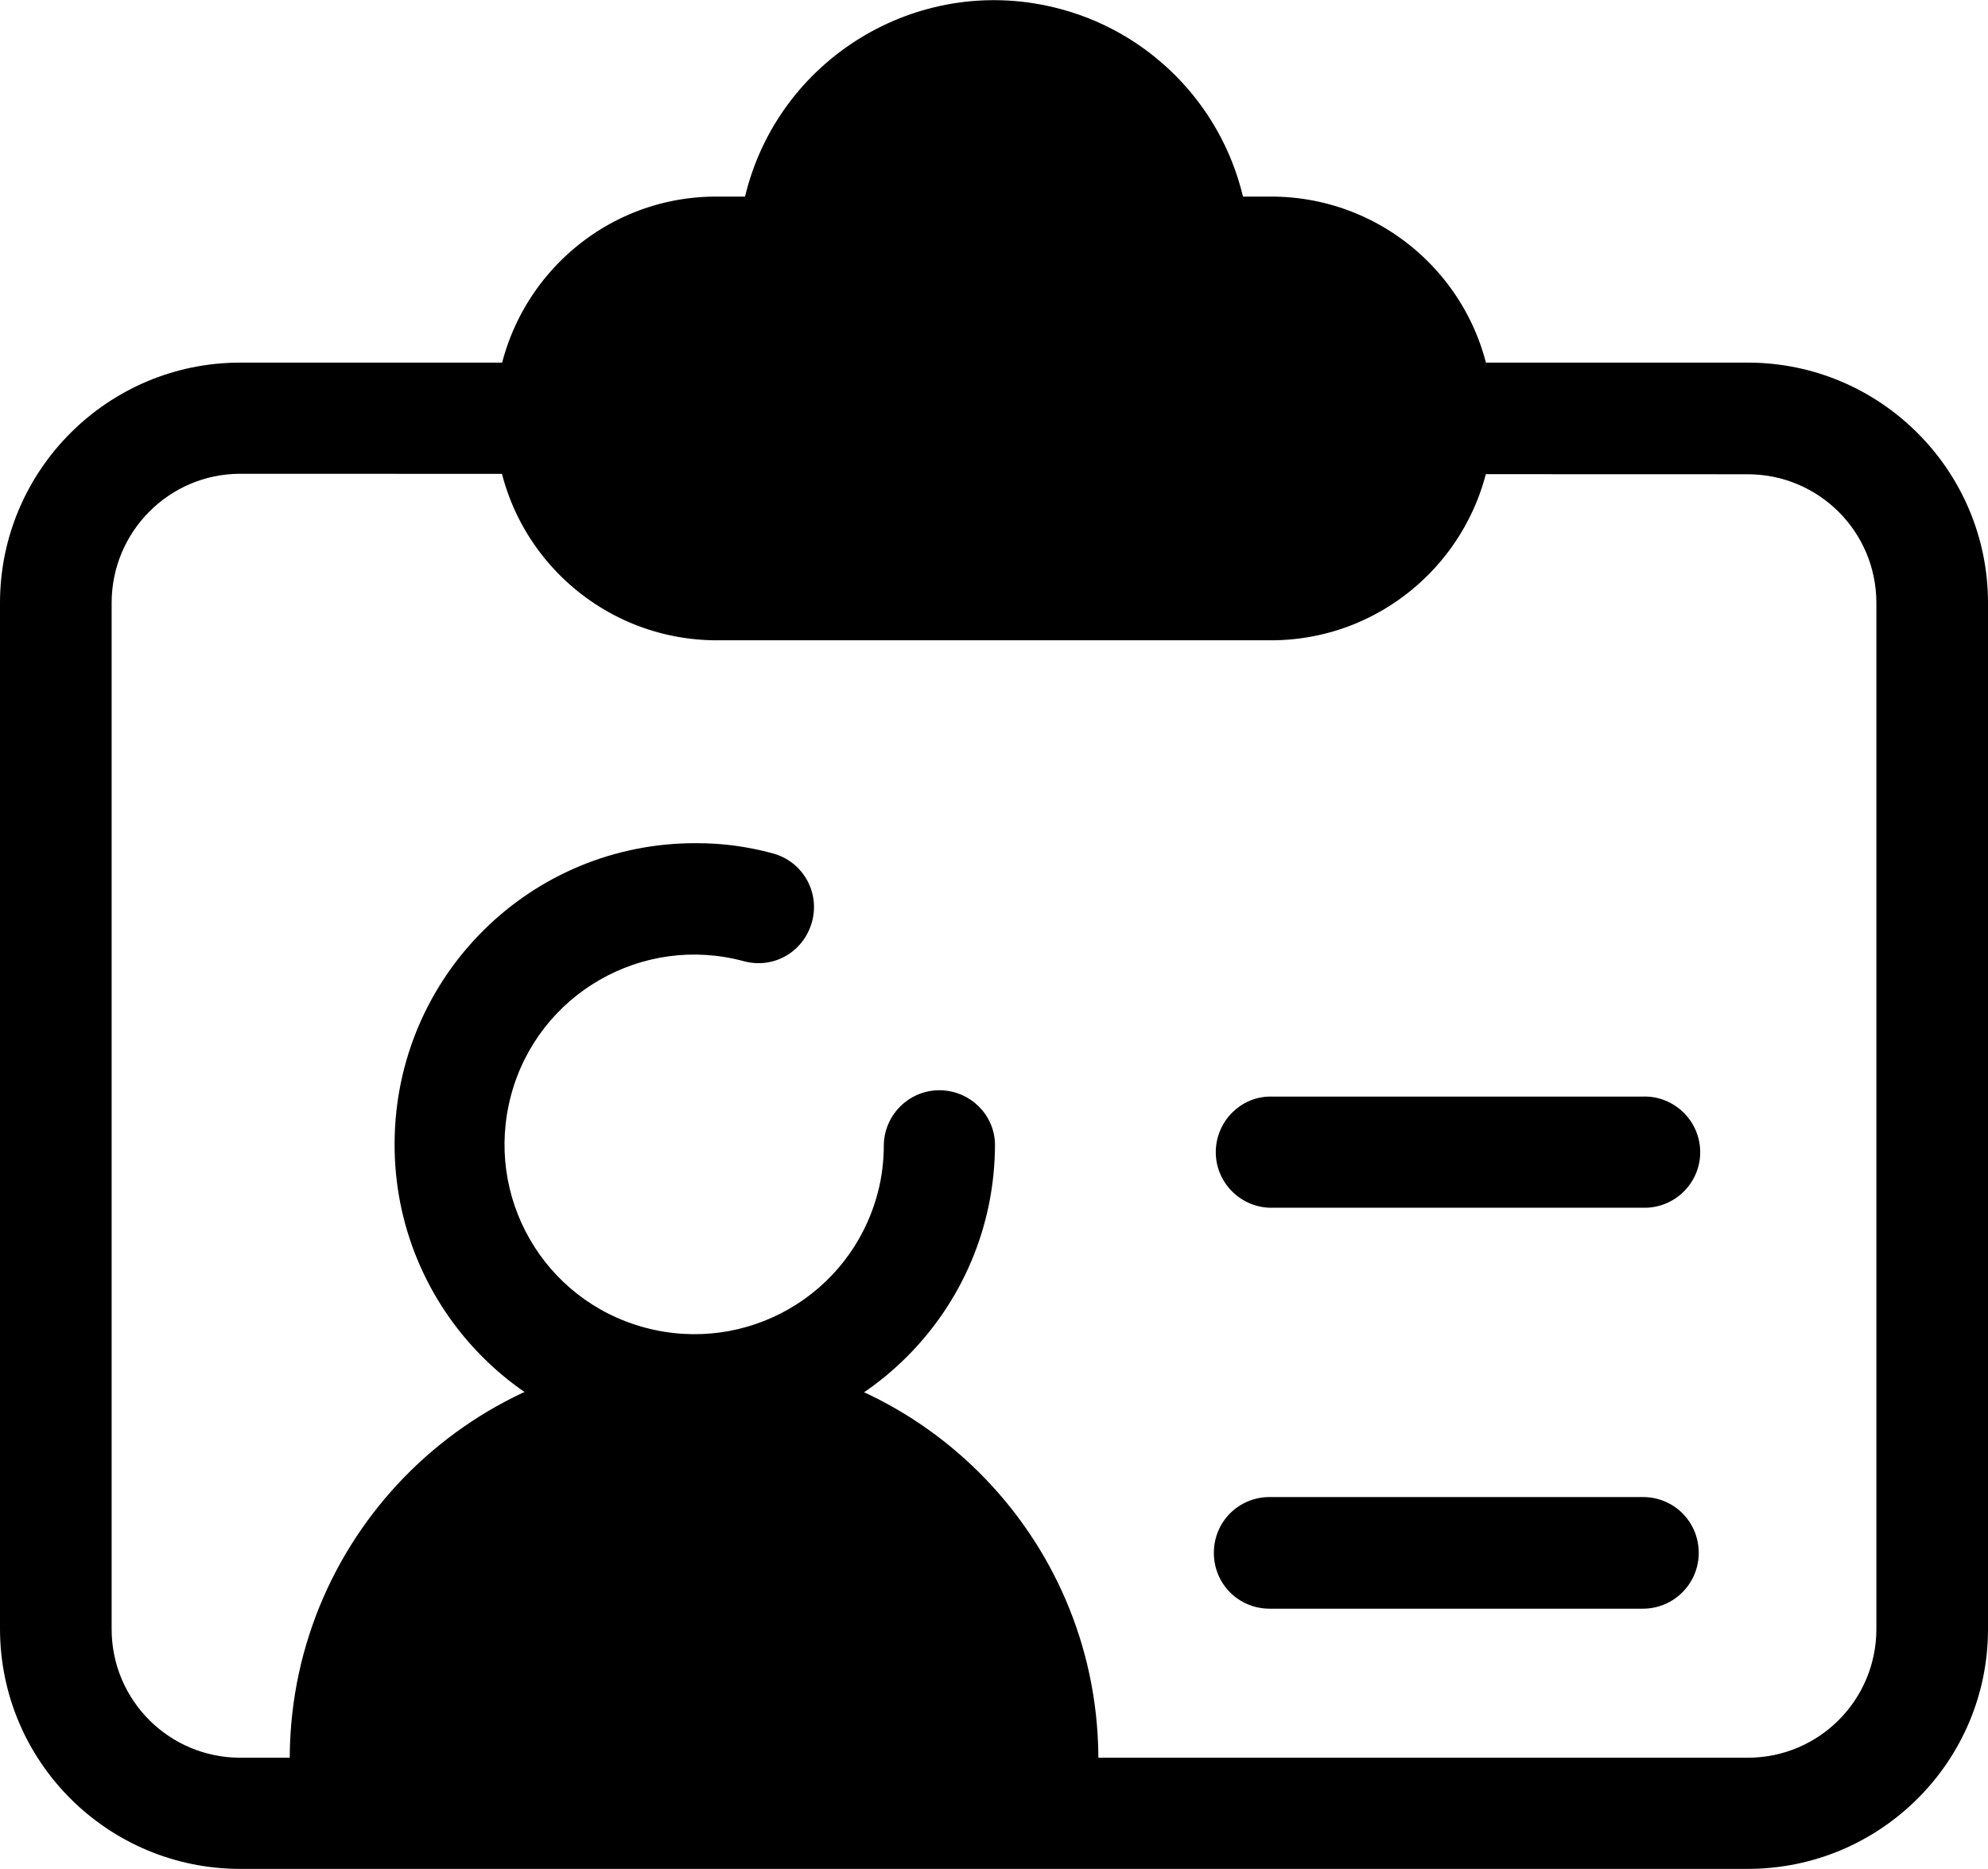 <?xml version="1.0" encoding="utf-8"?>
<!-- Generator: Adobe Illustrator 24.0.1, SVG Export Plug-In . SVG Version: 6.00 Build 0)  -->
<svg version="1.1" id="Layer_1" xmlns="http://www.w3.org/2000/svg" xmlns:xlink="http://www.w3.org/1999/xlink" x="0px" y="0px"
	 viewBox="0 0 409.6 385" style="enable-background:new 0 0 409.6 385;" xml:space="preserve">
<title>id-card</title>
<path class="svg-stroke" d="M360.1,385H49.5C22.2,385,0,362.9,0,335.5V124.2c0-27.3,22.2-49.5,49.5-49.5h310.6c27.3,0,49.5,22.2,49.5,49.5
	v211.4C409.6,362.9,387.4,385,360.1,385z M49.5,97.6c-14.6,0-26.5,11.9-26.5,26.6v211.4c0,14.7,11.9,26.5,26.5,26.5h310.6
	c14.7,0,26.5-11.9,26.5-26.5V124.2c0-14.7-11.9-26.5-26.5-26.5L49.5,97.6z"/>
<path class="svg-fill" d="M262.6,51.9h-16.5c-0.5-22.8-19.4-40.9-42.2-40.4C181.8,12,164,29.8,163.5,51.9H147
	c-18.9,0-34.2,15.3-34.2,34.2s15.3,34.2,34.2,34.2h115.6c18.9,0,34.2-15.3,34.2-34.2S281.5,51.9,262.6,51.9z"/>
<path class="svg-stroke" d="M262.6,131.9H147c-25.2-0.4-45.4-21.1-45-46.4c0.4-24.7,20.3-44.7,45-45h6.5c6.8-28.3,35.3-45.8,63.6-39
	c19.3,4.6,34.4,19.7,39,39h6.5c25.2,0.4,45.4,21.1,45,46.4C307.2,111.5,287.3,131.5,262.6,131.9L262.6,131.9z M147,63.4
	c-12.6,0.3-22.5,10.7-22.3,23.2c0.3,12.2,10.1,22,22.3,22.3h115.6c12.6-0.3,22.5-10.7,22.3-23.2c-0.3-12.2-10.1-22-22.3-22.3h-16.5
	c-6.2,0-11.3-5-11.5-11.2c-0.4-16.5-14.1-29.5-30.6-29.1c-15.9,0.4-28.7,13.2-29.1,29.1c-0.1,6.2-5.2,11.2-11.5,11.2H147z"/>
<path class="svg-stroke" d="M143,297.7c-34.2-0.1-61.9-28-61.7-62.3s28-61.9,62.3-61.7c5.3,0,10.5,0.7,15.6,2.1c6.1,1.6,9.8,7.9,8.1,14.1
	s-7.9,9.8-14.1,8.1l0,0c-20.8-5.6-42.3,6.7-47.9,27.6s6.7,42.3,27.6,47.9s42.3-6.7,47.9-27.6c0.9-3.3,1.3-6.7,1.3-10.2
	c0.2-6.3,5.5-11.3,11.8-11.1c6.1,0.2,11,5.1,11.1,11.1C205,269.9,177.3,297.6,143,297.7L143,297.7z"/>
<path class="svg-fill" d="M180.5,300.2c-11.3-7-24.3-10.6-37.5-10.6c-39.6,0.1-71.7,32.2-71.8,71.9v10.7h143.7v-10.7
	C214.8,336.4,201.8,313.3,180.5,300.2"/>
<path class="svg-stroke" d="M214.9,383.6H71.2c-6.3,0-11.5-5.1-11.5-11.4c0,0,0,0,0,0v-10.7c0.5-46,38.2-82.9,84.2-82.4
	c45.3,0.5,81.9,37.1,82.4,82.4v10.7C226.3,378.5,221.2,383.6,214.9,383.6L214.9,383.6L214.9,383.6z M82.6,360.7h120.8
	c-0.4-33.3-27.8-60-61.2-59.6C109.5,301.5,83.1,327.9,82.6,360.7z"/>
<path class="svg-stroke" d="M338.5,248.8h-76.9c-6.3-0.2-11.3-5.5-11.1-11.8c0.2-6.1,5.1-11,11.1-11.1h76.9c6.3-0.2,11.6,4.8,11.8,11.1
	c0.2,6.3-4.8,11.6-11.1,11.8C338.9,248.8,338.7,248.8,338.5,248.8z"/>
<path class="svg-stroke" d="M338.5,331.4h-76.9c-6.4,0-11.5-5.1-11.5-11.5s5.1-11.5,11.5-11.5h76.9c6.4,0,11.5,5.1,11.5,11.5
	S344.8,331.4,338.5,331.4z"/>
</svg>
